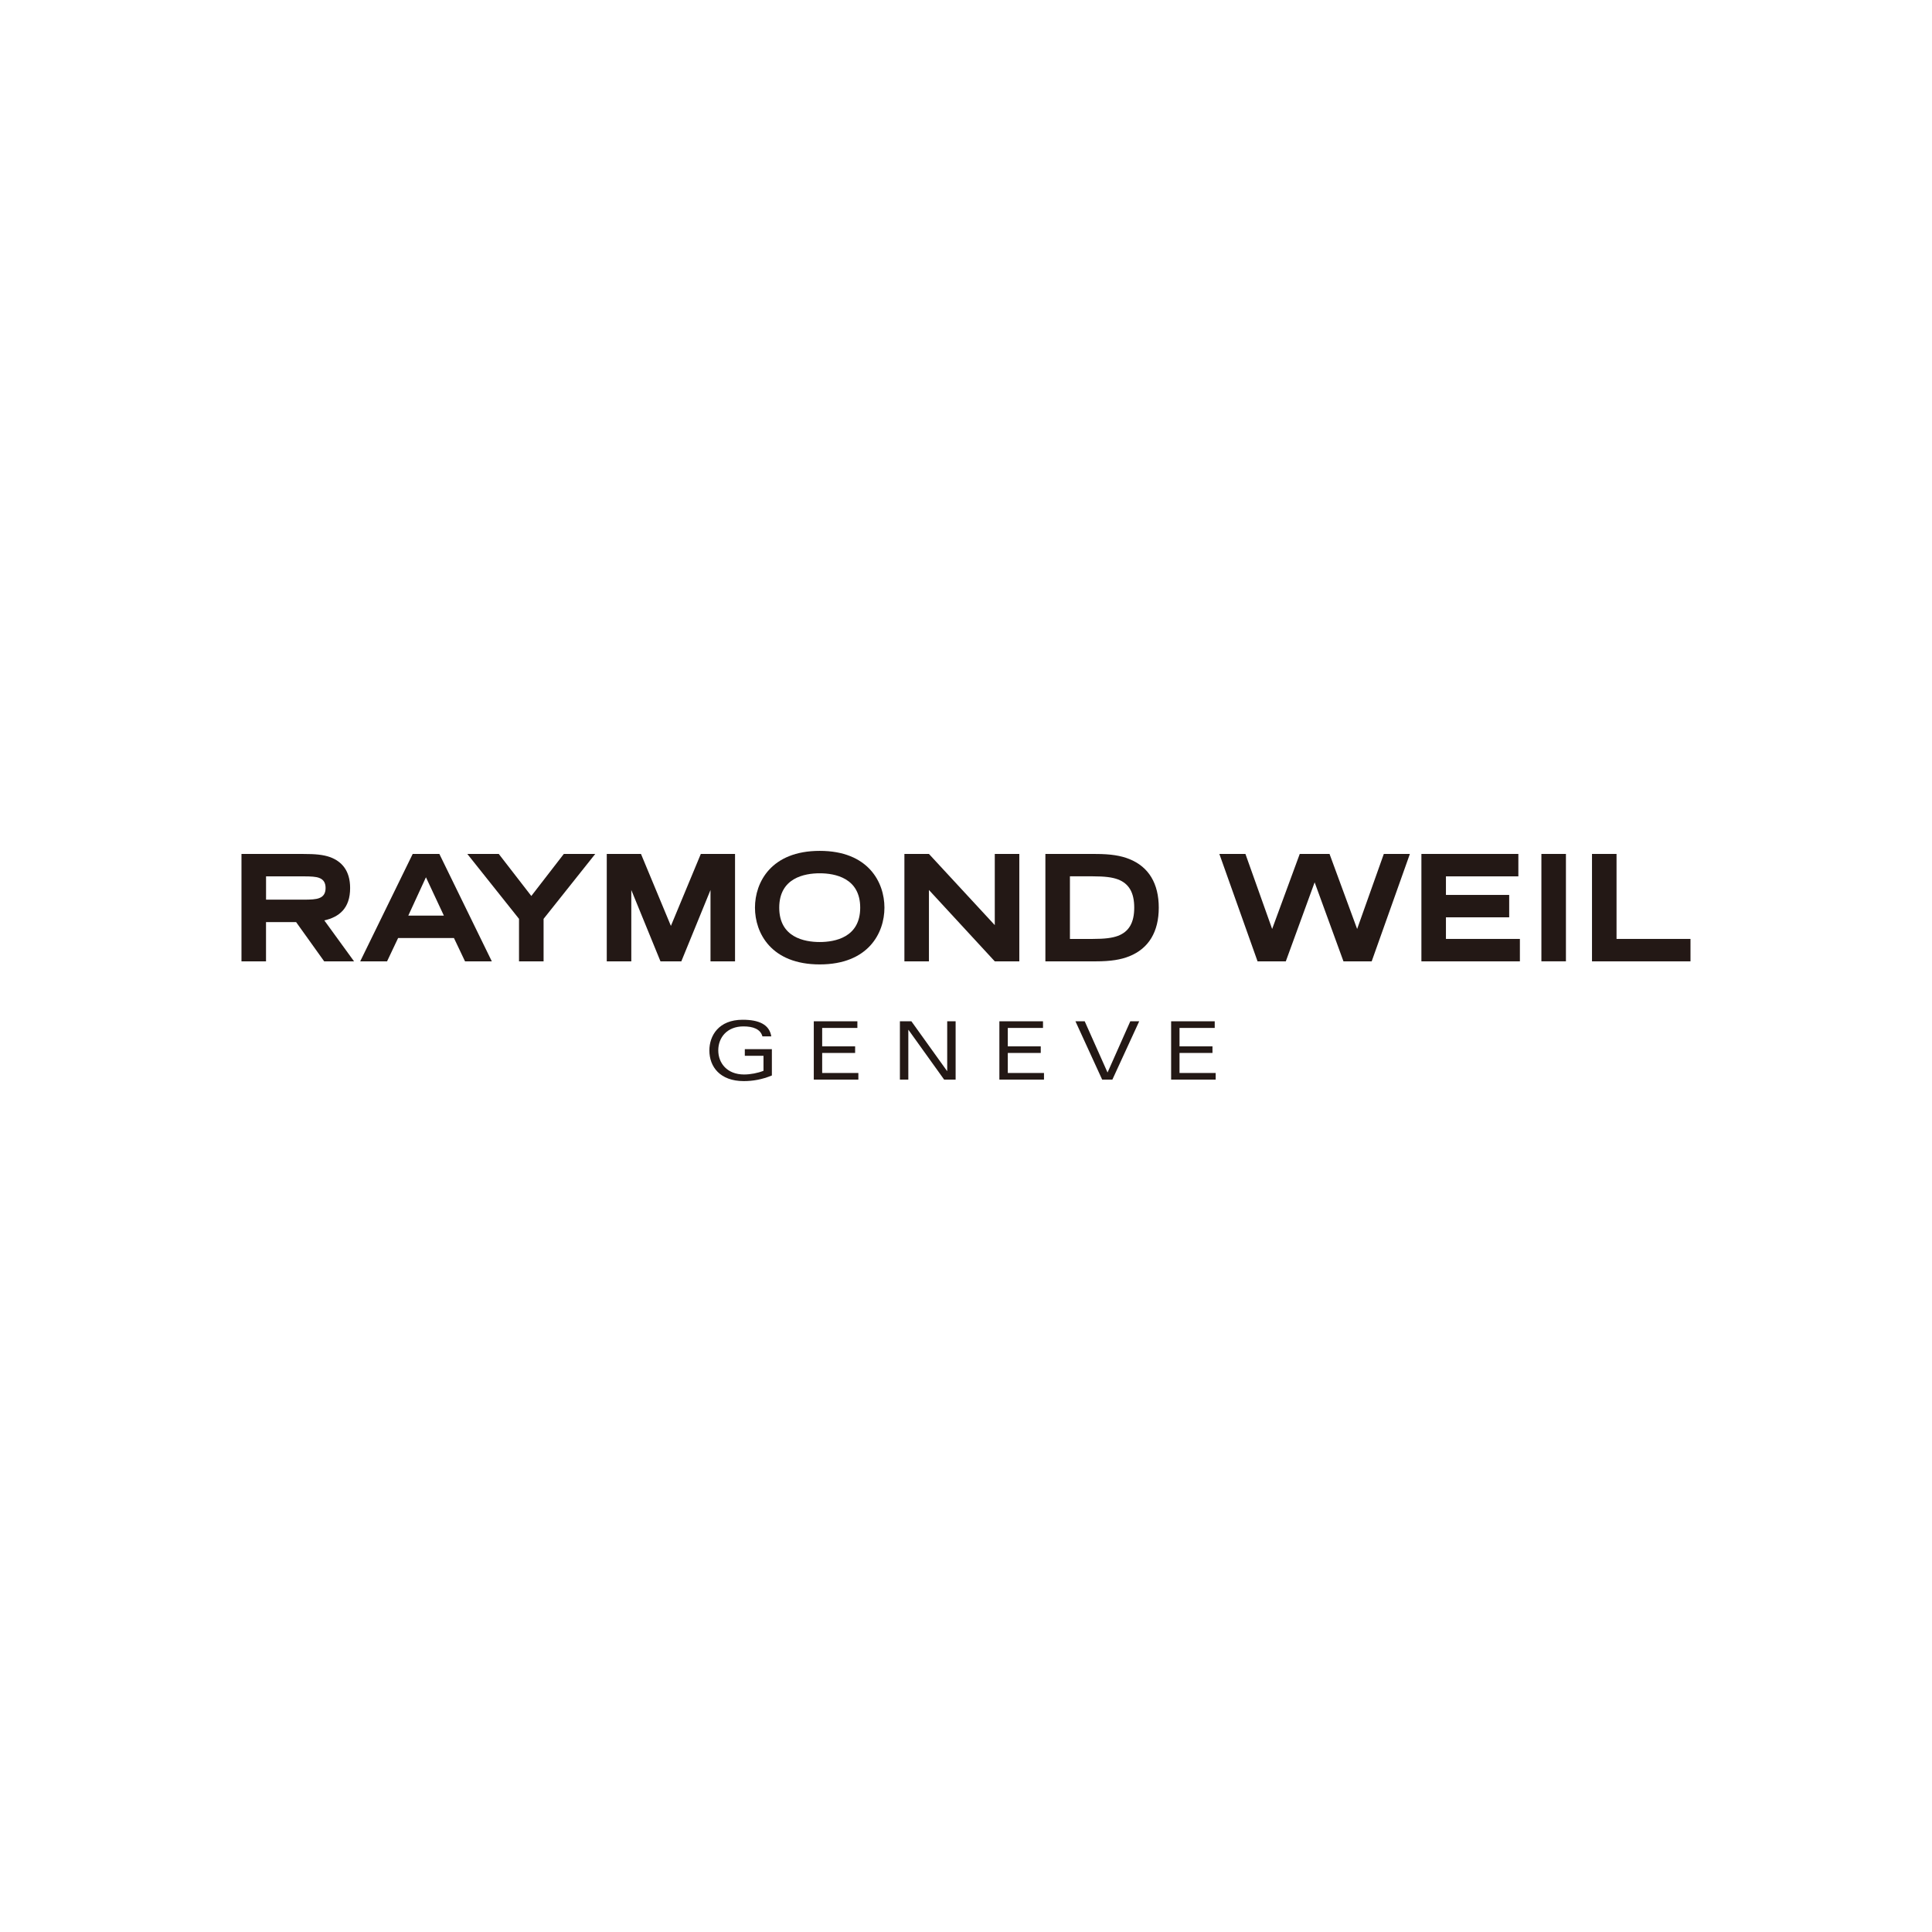 <?xml version="1.0" encoding="UTF-8"?>
<svg id="_レイヤー_1" data-name="レイヤー_1" xmlns="http://www.w3.org/2000/svg" version="1.1" viewBox="0 0 566.93 566.93">
  <!-- Generator: Adobe Illustrator 30.0.0, SVG Export Plug-In . SVG Version: 2.1.1 Build 48)  -->
  <defs>
    <style>
      .st0 {
        fill: #231815;
      }
    </style>
  </defs>
  <path class="st0" d="M218.56,309.81h5.48v4.41c-1.66.66-3.82,1.08-5.69,1.08-4.97,0-7.58-3.31-7.58-7.08s2.58-7.03,7.39-7.03c2.77,0,4.97.75,5.57,2.93h2.6c-.56-3.48-3.6-4.88-8.41-4.88-7.08,0-9.76,4.72-9.76,9.01,0,4.81,3.15,8.99,10.1,8.99,2.68,0,5.37-.47,8.24-1.65v-7.72h-7.94v1.94Z"/>
  <polygon class="st0" points="241.26 308.98 250.93 308.98 250.93 307.04 241.26 307.04 241.26 301.64 251.59 301.64 251.59 299.69 238.8 299.69 238.8 316.8 251.88 316.8 251.88 314.86 241.26 314.86 241.26 308.98"/>
  <polygon class="st0" points="277.95 314.29 277.91 314.29 267.44 299.69 264.07 299.69 264.07 316.8 266.54 316.8 266.54 302.21 266.59 302.21 277.05 316.8 280.42 316.8 280.42 299.69 277.95 299.69 277.95 314.29"/>
  <polygon class="st0" points="295.73 308.98 305.4 308.98 305.4 307.04 295.73 307.04 295.73 301.64 306.06 301.64 306.06 299.69 293.26 299.69 293.26 316.8 306.35 316.8 306.35 314.86 295.73 314.86 295.73 308.98"/>
  <polygon class="st0" points="325 314.72 318.3 299.69 315.58 299.69 323.42 316.8 326.42 316.8 334.29 299.69 331.68 299.69 325 314.72"/>
  <polygon class="st0" points="346.12 308.98 355.79 308.98 355.79 307.04 346.12 307.04 346.12 301.64 356.45 301.64 356.45 299.69 343.66 299.69 343.66 316.8 356.73 316.8 356.73 314.86 346.12 314.86 346.12 308.98"/>
  <path class="st0" d="M78.07,264h10.9c2.34,0,3.73-.09,4.68-.45,1.39-.5,1.89-1.58,1.89-2.97s-.5-2.47-1.89-2.97c-.95-.36-2.34-.45-4.68-.45h-10.9v6.85ZM103.91,282.1h-8.78l-8.24-11.52h-8.83v11.52h-7.2v-31.51h18.19c3.33,0,5.76.18,7.88.95,3.33,1.26,5.81,3.91,5.81,9.05,0,5.99-3.24,8.51-7.57,9.5l8.73,12.02Z"/>
  <path class="st0" d="M130.25,268.68l-5.26-11.25-5.18,11.25h10.44ZM144.34,282.1h-7.88l-3.25-6.84h-16.39l-3.24,6.84h-7.88l15.4-31.51h7.83l15.39,31.51Z"/>
  <polygon class="st0" points="159.51 282.1 152.3 282.1 152.3 269.63 137.13 250.58 146.36 250.58 155.91 262.92 165.45 250.58 174.67 250.58 159.51 269.63 159.51 282.1"/>
  <polygon class="st0" points="193.81 282.1 185.25 261.16 185.25 282.1 178.05 282.1 178.05 250.58 188.09 250.58 196.87 271.7 205.65 250.58 215.69 250.58 215.69 282.1 208.49 282.1 208.49 261.16 199.93 282.1 193.81 282.1"/>
  <path class="st0" d="M240.54,256.26c-4.46,0-11.88,1.35-11.88,10.09s7.42,10.08,11.88,10.08,11.88-1.35,11.88-10.08-7.43-10.09-11.88-10.09M240.54,283c-14.27,0-19-9.23-19-16.66s4.73-16.66,19-16.66,18.99,9.23,18.99,16.66-4.72,16.66-18.99,16.66"/>
  <polygon class="st0" points="291.91 271.47 291.91 250.58 299.11 250.58 299.11 282.1 291.91 282.1 272.59 261.16 272.59 282.1 265.39 282.1 265.39 250.58 272.59 250.58 291.91 271.47"/>
  <path class="st0" d="M332.83,266.34c0-4.46-1.58-7.07-4.78-8.29-1.71-.63-3.87-.9-7.38-.9h-6.71v18.37h6.71c3.51,0,5.67-.27,7.38-.9,3.2-1.22,4.78-3.83,4.78-8.28M340.03,266.34c0,7.07-2.93,11.97-8.64,14.27-2.48.99-5.41,1.49-9.87,1.49h-14.76v-31.51h14.76c4.46,0,7.39.5,9.87,1.49,5.71,2.29,8.64,7.2,8.64,14.27"/>
  <polygon class="st0" points="398.24 272.6 406.07 250.58 413.72 250.58 402.51 282.1 394.23 282.1 385.77 258.91 377.31 282.1 369.02 282.1 357.81 250.58 365.46 250.58 373.3 272.6 381.4 250.58 390.14 250.58 398.24 272.6"/>
  <polygon class="st0" points="424.3 275.52 446 275.52 446 282.1 417.1 282.1 417.1 250.58 445.55 250.58 445.55 257.16 424.3 257.16 424.3 262.61 442.86 262.61 442.86 269.18 424.3 269.18 424.3 275.52"/>
  <rect class="st0" x="452.31" y="250.58" width="7.2" height="31.51"/>
  <polygon class="st0" points="496.06 275.52 496.06 282.1 467.16 282.1 467.16 250.58 474.36 250.58 474.36 275.52 496.06 275.52"/>
</svg>
